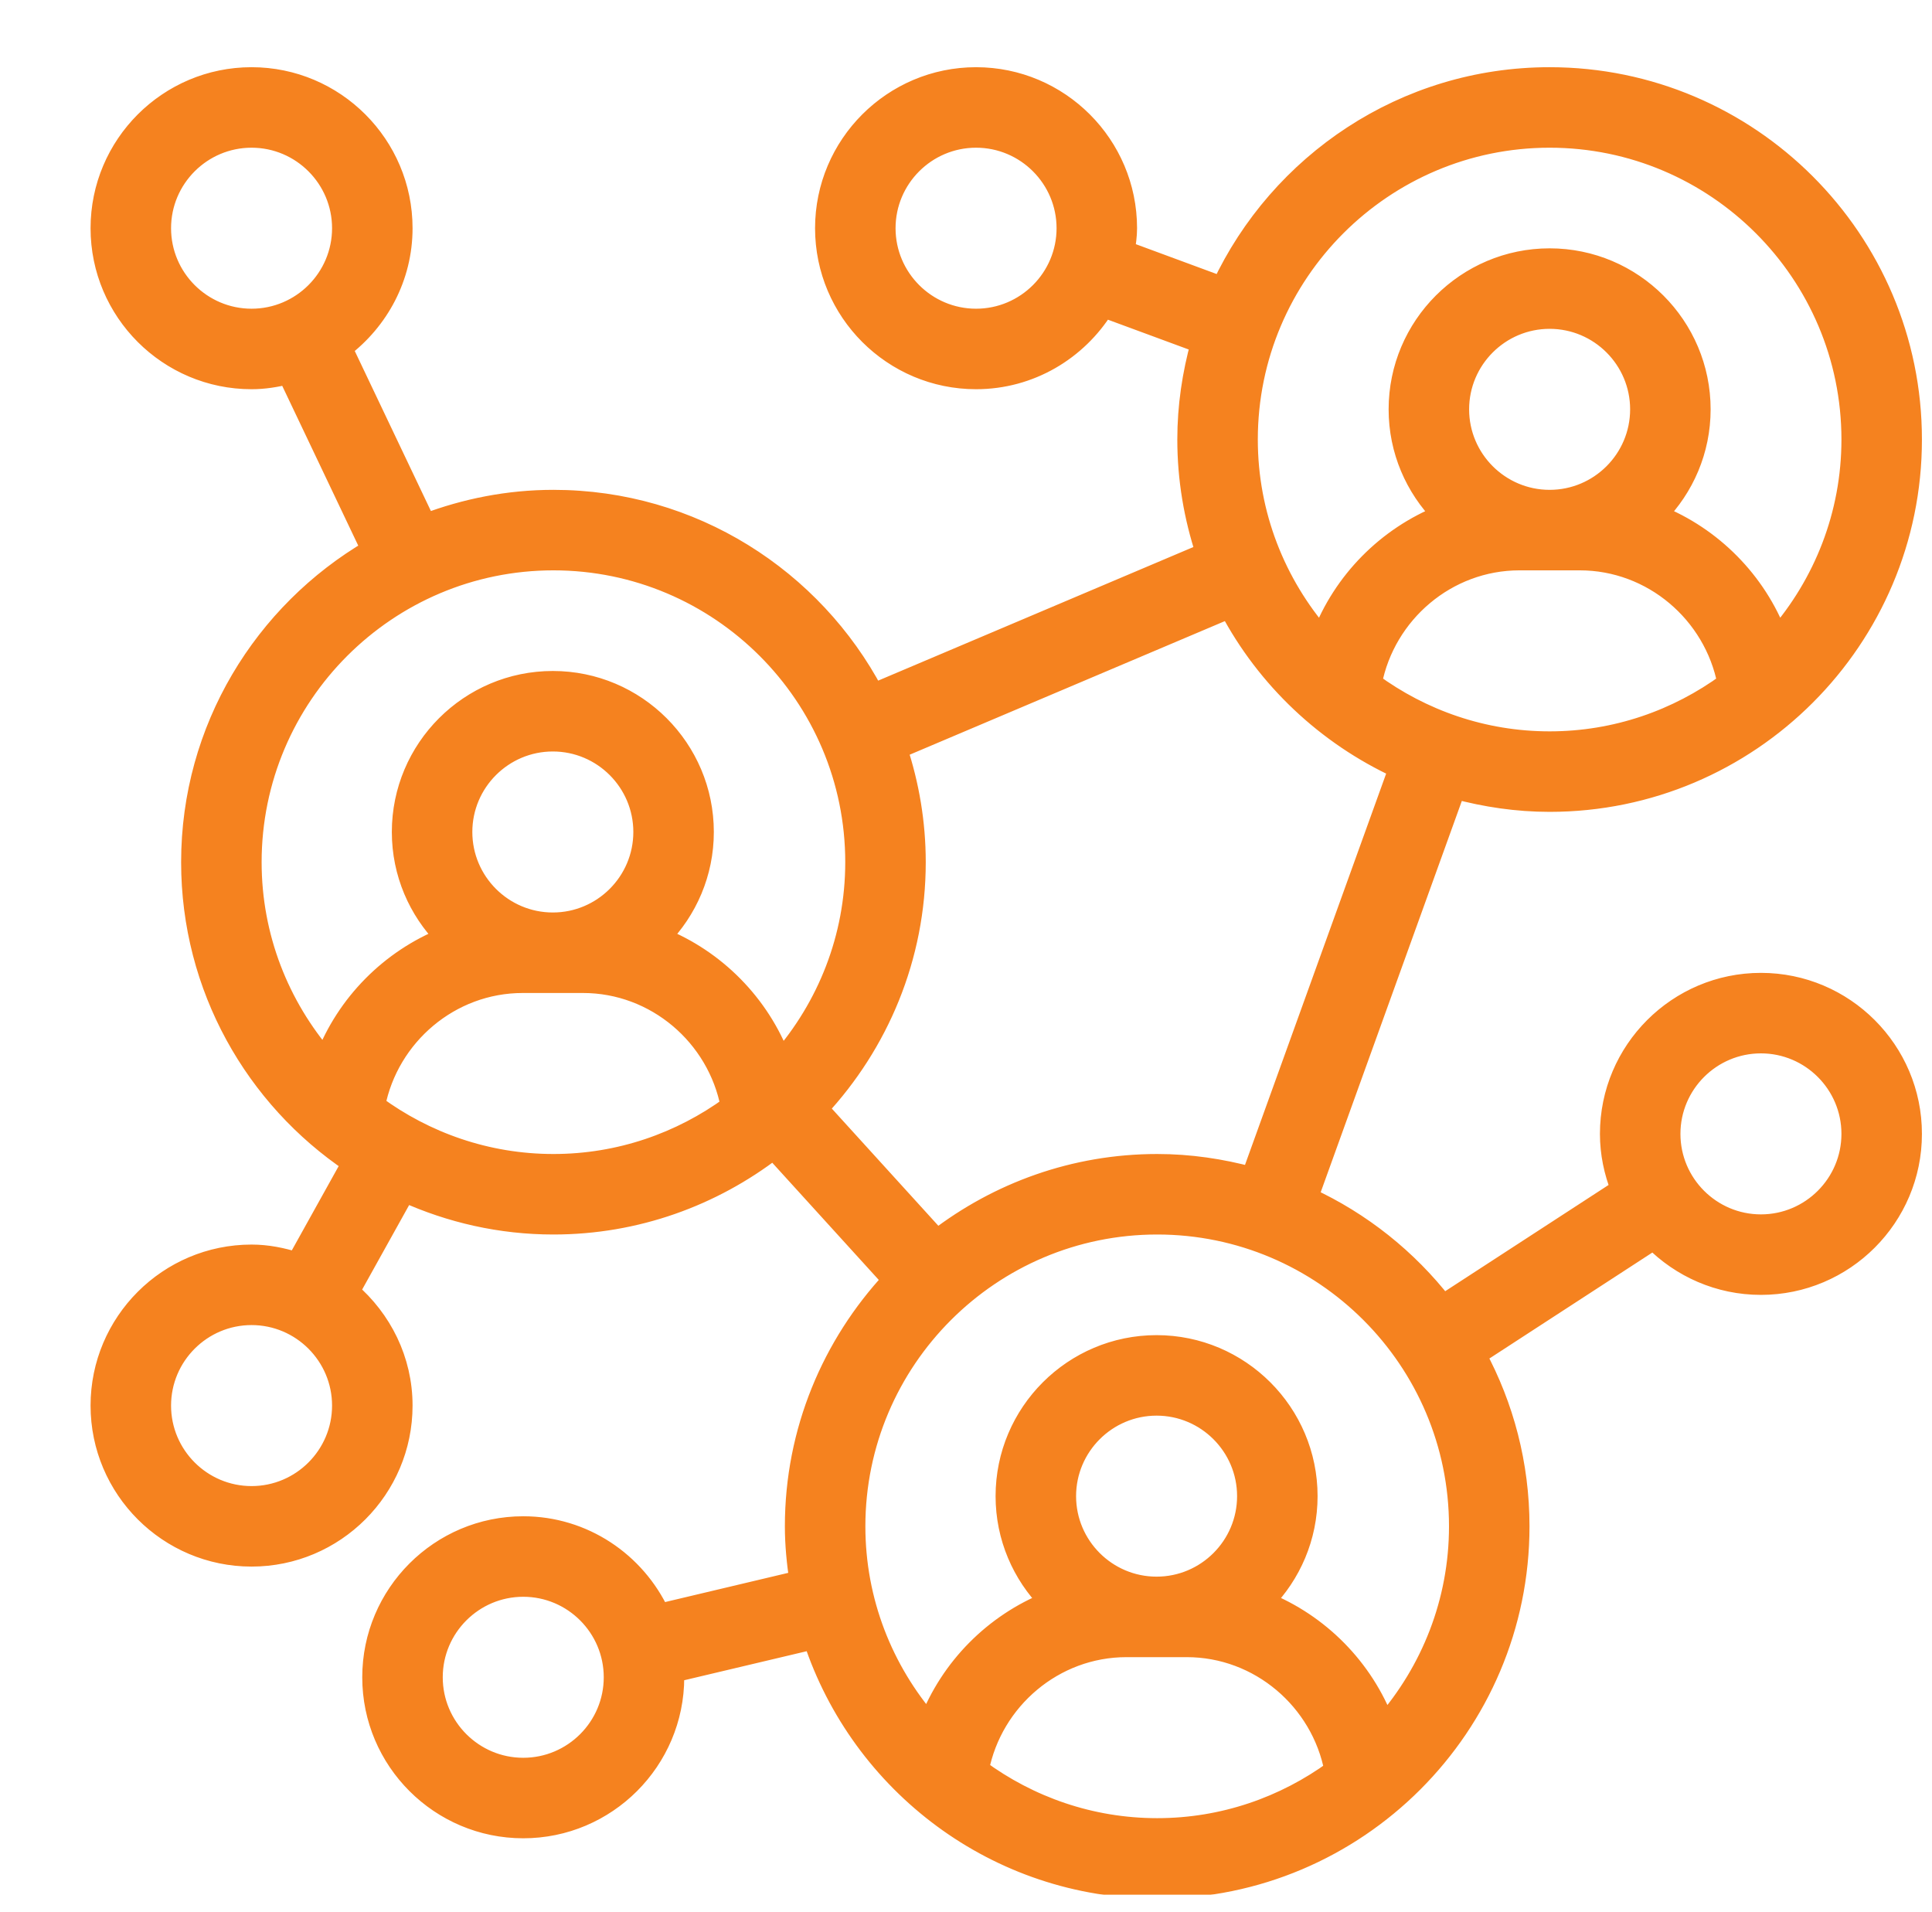 <?xml version="1.0" encoding="UTF-8"?>
<svg xmlns="http://www.w3.org/2000/svg" width="96" height="95" viewBox="0 0 96 95" fill="none">
  <g clip-path="url(#clip0_6626_469)">
    <mask id="path-1-outside-1_6626_469" maskUnits="userSpaceOnUse" x="4" y="2.839" width="92" height="92" fill="black">
      <rect fill="white" x="4" y="2.839" width="92" height="92"></rect>
      <path d="M77 39.839C86.926 39.839 95 31.765 95 21.839C95 11.914 86.926 3.839 77 3.839C69.792 3.839 63.578 8.107 60.706 14.241L55.886 12.461C55.943 12.092 56 11.723 56 11.339C56 7.204 52.635 3.839 48.5 3.839C44.365 3.839 41 7.204 41 11.339C41 15.475 44.365 18.839 48.5 18.839C51.187 18.839 53.529 17.407 54.854 15.278L59.666 17.054C59.243 18.581 59 20.18 59 21.839C59 23.804 59.327 25.691 59.912 27.463L43.415 34.455C40.394 28.744 34.399 24.839 27.5 24.839C25.265 24.839 23.132 25.269 21.155 26.016L17.006 17.296C18.814 15.925 20 13.777 20 11.339C20 7.204 16.635 3.839 12.5 3.839C8.365 3.839 5 7.204 5 11.339C5 15.475 8.365 18.839 12.5 18.839C13.124 18.839 13.722 18.741 14.303 18.595L18.447 27.305C13.106 30.431 9.5 36.215 9.5 42.839C9.5 49.061 12.674 54.553 17.486 57.787L14.743 62.719C14.029 62.494 13.286 62.339 12.5 62.339C8.365 62.339 5 65.704 5 69.839C5 73.975 8.365 77.339 12.5 77.339C16.635 77.339 20 73.975 20 69.839C20 67.568 18.964 65.554 17.365 64.178L20.114 59.236C22.37 60.257 24.866 60.839 27.5 60.839C31.616 60.839 35.402 59.435 38.438 57.101L44.342 63.596C41.348 66.812 39.5 71.109 39.5 75.839C39.5 76.757 39.592 77.651 39.723 78.532L32.777 80.18C31.582 77.624 29.003 75.839 26 75.839C21.865 75.839 18.5 79.204 18.5 83.339C18.5 87.475 21.865 90.839 26 90.839C30.135 90.839 33.5 87.475 33.5 83.339C33.5 83.257 33.477 83.179 33.476 83.096L40.409 81.453C42.773 88.635 49.535 93.839 57.5 93.839C67.426 93.839 75.5 85.765 75.5 75.839C75.5 72.762 74.721 69.864 73.353 67.329L82.164 61.6C83.527 62.98 85.413 63.839 87.5 63.839C91.635 63.839 95 60.475 95 56.339C95 52.204 91.635 48.839 87.5 48.839C83.365 48.839 80 52.204 80 56.339C80 57.308 80.199 58.229 80.535 59.08L71.704 64.822C69.936 62.55 67.642 60.715 65 59.497L72.321 39.201C73.815 39.603 75.38 39.839 77 39.839ZM48.5 15.839C46.019 15.839 44 13.82 44 11.339C44 8.859 46.019 6.839 48.5 6.839C50.981 6.839 53 8.859 53 11.339C53 13.82 50.981 15.839 48.5 15.839ZM8 11.339C8 8.859 10.019 6.839 12.5 6.839C14.981 6.839 17 8.859 17 11.339C17 13.82 14.981 15.839 12.5 15.839C10.019 15.839 8 13.82 8 11.339ZM12.5 74.339C10.019 74.339 8 72.32 8 69.839C8 67.359 10.019 65.339 12.5 65.339C14.981 65.339 17 67.359 17 69.839C17 72.32 14.981 74.339 12.5 74.339ZM26 87.839C23.519 87.839 21.5 85.82 21.5 83.339C21.5 80.859 23.519 78.839 26 78.839C28.481 78.839 30.5 80.859 30.5 83.339C30.5 85.82 28.481 87.839 26 87.839ZM87.5 51.839C89.981 51.839 92 53.859 92 56.339C92 58.82 89.981 60.839 87.5 60.839C85.019 60.839 83 58.82 83 56.339C83 53.859 85.019 51.839 87.5 51.839ZM68.166 33.935C68.836 30.466 71.894 27.839 75.5 27.839H78.5C82.106 27.839 85.164 30.466 85.834 33.935C83.352 35.752 80.305 36.839 77 36.839C73.695 36.839 70.648 35.752 68.166 33.935ZM77 24.839C74.519 24.839 72.5 22.82 72.5 20.339C72.5 17.859 74.519 15.839 77 15.839C79.481 15.839 81.5 17.859 81.5 20.339C81.5 22.82 79.481 24.839 77 24.839ZM77 6.839C85.271 6.839 92 13.568 92 21.839C92 25.589 90.606 29.016 88.322 31.648C87.271 28.88 85.079 26.671 82.349 25.581C83.677 24.227 84.5 22.379 84.5 20.339C84.5 16.204 81.135 12.839 77 12.839C72.865 12.839 69.5 16.204 69.5 20.339C69.5 22.379 70.323 24.227 71.651 25.581C68.921 26.671 66.729 28.88 65.678 31.648C63.394 29.016 62 25.589 62 21.839C62 13.568 68.729 6.839 77 6.839ZM12.5 42.839C12.5 34.568 19.229 27.839 27.5 27.839C35.771 27.839 42.5 34.568 42.5 42.839C42.5 46.601 41.097 50.036 38.801 52.672C37.754 49.894 35.558 47.674 32.82 46.581C34.147 45.227 34.97 43.379 34.97 41.339C34.97 37.204 31.605 33.839 27.47 33.839C23.335 33.839 19.97 37.204 19.97 41.339C19.97 43.379 20.793 45.227 22.121 46.581C19.399 47.666 17.21 49.867 16.155 52.624C13.884 49.994 12.5 46.579 12.5 42.839ZM22.97 41.339C22.97 38.859 24.989 36.839 27.47 36.839C29.951 36.839 31.97 38.859 31.97 41.339C31.97 43.82 29.951 45.839 27.47 45.839C24.989 45.839 22.97 43.82 22.97 41.339ZM18.641 54.916C19.317 51.456 22.372 48.839 25.97 48.839H28.97C32.582 48.839 35.647 51.475 36.307 54.955C33.83 56.761 30.792 57.839 27.5 57.839C24.184 57.839 21.127 56.744 18.641 54.916ZM48.641 87.915C49.317 84.456 52.372 81.839 55.97 81.839H58.97C62.582 81.839 65.647 84.475 66.307 87.955C63.83 89.76 60.792 90.839 57.5 90.839C54.184 90.839 51.127 89.744 48.641 87.915ZM57.47 78.839C54.989 78.839 52.97 76.82 52.97 74.339C52.97 71.859 54.989 69.839 57.47 69.839C59.951 69.839 61.97 71.859 61.97 74.339C61.97 76.82 59.951 78.839 57.47 78.839ZM72.5 75.839C72.5 79.601 71.097 83.036 68.801 85.672C67.754 82.894 65.558 80.674 62.82 79.581C64.147 78.227 64.97 76.379 64.97 74.339C64.97 70.204 61.605 66.839 57.47 66.839C53.335 66.839 49.97 70.204 49.97 74.339C49.97 76.379 50.793 78.227 52.121 79.581C49.399 80.666 47.21 82.867 46.156 85.624C43.884 82.994 42.5 79.579 42.5 75.839C42.5 67.568 49.229 60.839 57.5 60.839C65.771 60.839 72.5 67.568 72.5 75.839ZM62.179 58.478C60.685 58.075 59.12 57.839 57.5 57.839C53.384 57.839 49.598 59.243 46.562 61.578L40.658 55.083C43.652 51.867 45.5 47.57 45.5 42.839C45.5 40.874 45.173 38.987 44.588 37.216L61.085 30.224C62.933 33.718 65.899 36.522 69.501 38.182L62.179 58.478Z"></path>
    </mask>
    <path d="M77 39.839C86.926 39.839 95 31.765 95 21.839C95 11.914 86.926 3.839 77 3.839C69.792 3.839 63.578 8.107 60.706 14.241L55.886 12.461C55.943 12.092 56 11.723 56 11.339C56 7.204 52.635 3.839 48.5 3.839C44.365 3.839 41 7.204 41 11.339C41 15.475 44.365 18.839 48.5 18.839C51.187 18.839 53.529 17.407 54.854 15.278L59.666 17.054C59.243 18.581 59 20.18 59 21.839C59 23.804 59.327 25.691 59.912 27.463L43.415 34.455C40.394 28.744 34.399 24.839 27.5 24.839C25.265 24.839 23.132 25.269 21.155 26.016L17.006 17.296C18.814 15.925 20 13.777 20 11.339C20 7.204 16.635 3.839 12.5 3.839C8.365 3.839 5 7.204 5 11.339C5 15.475 8.365 18.839 12.5 18.839C13.124 18.839 13.722 18.741 14.303 18.595L18.447 27.305C13.106 30.431 9.5 36.215 9.5 42.839C9.5 49.061 12.674 54.553 17.486 57.787L14.743 62.719C14.029 62.494 13.286 62.339 12.5 62.339C8.365 62.339 5 65.704 5 69.839C5 73.975 8.365 77.339 12.5 77.339C16.635 77.339 20 73.975 20 69.839C20 67.568 18.964 65.554 17.365 64.178L20.114 59.236C22.37 60.257 24.866 60.839 27.5 60.839C31.616 60.839 35.402 59.435 38.438 57.101L44.342 63.596C41.348 66.812 39.5 71.109 39.5 75.839C39.5 76.757 39.592 77.651 39.723 78.532L32.777 80.18C31.582 77.624 29.003 75.839 26 75.839C21.865 75.839 18.5 79.204 18.5 83.339C18.5 87.475 21.865 90.839 26 90.839C30.135 90.839 33.5 87.475 33.5 83.339C33.5 83.257 33.477 83.179 33.476 83.096L40.409 81.453C42.773 88.635 49.535 93.839 57.5 93.839C67.426 93.839 75.5 85.765 75.5 75.839C75.5 72.762 74.721 69.864 73.353 67.329L82.164 61.6C83.527 62.98 85.413 63.839 87.5 63.839C91.635 63.839 95 60.475 95 56.339C95 52.204 91.635 48.839 87.5 48.839C83.365 48.839 80 52.204 80 56.339C80 57.308 80.199 58.229 80.535 59.08L71.704 64.822C69.936 62.55 67.642 60.715 65 59.497L72.321 39.201C73.815 39.603 75.38 39.839 77 39.839ZM48.5 15.839C46.019 15.839 44 13.82 44 11.339C44 8.859 46.019 6.839 48.5 6.839C50.981 6.839 53 8.859 53 11.339C53 13.82 50.981 15.839 48.5 15.839ZM8 11.339C8 8.859 10.019 6.839 12.5 6.839C14.981 6.839 17 8.859 17 11.339C17 13.82 14.981 15.839 12.5 15.839C10.019 15.839 8 13.82 8 11.339ZM12.5 74.339C10.019 74.339 8 72.32 8 69.839C8 67.359 10.019 65.339 12.5 65.339C14.981 65.339 17 67.359 17 69.839C17 72.32 14.981 74.339 12.5 74.339ZM26 87.839C23.519 87.839 21.5 85.82 21.5 83.339C21.5 80.859 23.519 78.839 26 78.839C28.481 78.839 30.5 80.859 30.5 83.339C30.5 85.82 28.481 87.839 26 87.839ZM87.5 51.839C89.981 51.839 92 53.859 92 56.339C92 58.82 89.981 60.839 87.5 60.839C85.019 60.839 83 58.82 83 56.339C83 53.859 85.019 51.839 87.5 51.839ZM68.166 33.935C68.836 30.466 71.894 27.839 75.5 27.839H78.5C82.106 27.839 85.164 30.466 85.834 33.935C83.352 35.752 80.305 36.839 77 36.839C73.695 36.839 70.648 35.752 68.166 33.935ZM77 24.839C74.519 24.839 72.5 22.82 72.5 20.339C72.5 17.859 74.519 15.839 77 15.839C79.481 15.839 81.5 17.859 81.5 20.339C81.5 22.82 79.481 24.839 77 24.839ZM77 6.839C85.271 6.839 92 13.568 92 21.839C92 25.589 90.606 29.016 88.322 31.648C87.271 28.88 85.079 26.671 82.349 25.581C83.677 24.227 84.5 22.379 84.5 20.339C84.5 16.204 81.135 12.839 77 12.839C72.865 12.839 69.5 16.204 69.5 20.339C69.5 22.379 70.323 24.227 71.651 25.581C68.921 26.671 66.729 28.88 65.678 31.648C63.394 29.016 62 25.589 62 21.839C62 13.568 68.729 6.839 77 6.839ZM12.5 42.839C12.5 34.568 19.229 27.839 27.5 27.839C35.771 27.839 42.5 34.568 42.5 42.839C42.5 46.601 41.097 50.036 38.801 52.672C37.754 49.894 35.558 47.674 32.82 46.581C34.147 45.227 34.97 43.379 34.97 41.339C34.97 37.204 31.605 33.839 27.47 33.839C23.335 33.839 19.97 37.204 19.97 41.339C19.97 43.379 20.793 45.227 22.121 46.581C19.399 47.666 17.21 49.867 16.155 52.624C13.884 49.994 12.5 46.579 12.5 42.839ZM22.97 41.339C22.97 38.859 24.989 36.839 27.47 36.839C29.951 36.839 31.97 38.859 31.97 41.339C31.97 43.82 29.951 45.839 27.47 45.839C24.989 45.839 22.97 43.82 22.97 41.339ZM18.641 54.916C19.317 51.456 22.372 48.839 25.97 48.839H28.97C32.582 48.839 35.647 51.475 36.307 54.955C33.83 56.761 30.792 57.839 27.5 57.839C24.184 57.839 21.127 56.744 18.641 54.916ZM48.641 87.915C49.317 84.456 52.372 81.839 55.97 81.839H58.97C62.582 81.839 65.647 84.475 66.307 87.955C63.83 89.76 60.792 90.839 57.5 90.839C54.184 90.839 51.127 89.744 48.641 87.915ZM57.47 78.839C54.989 78.839 52.97 76.82 52.97 74.339C52.97 71.859 54.989 69.839 57.47 69.839C59.951 69.839 61.97 71.859 61.97 74.339C61.97 76.82 59.951 78.839 57.47 78.839ZM72.5 75.839C72.5 79.601 71.097 83.036 68.801 85.672C67.754 82.894 65.558 80.674 62.82 79.581C64.147 78.227 64.97 76.379 64.97 74.339C64.97 70.204 61.605 66.839 57.47 66.839C53.335 66.839 49.97 70.204 49.97 74.339C49.97 76.379 50.793 78.227 52.121 79.581C49.399 80.666 47.21 82.867 46.156 85.624C43.884 82.994 42.5 79.579 42.5 75.839C42.5 67.568 49.229 60.839 57.5 60.839C65.771 60.839 72.5 67.568 72.5 75.839ZM62.179 58.478C60.685 58.075 59.12 57.839 57.5 57.839C53.384 57.839 49.598 59.243 46.562 61.578L40.658 55.083C43.652 51.867 45.5 47.57 45.5 42.839C45.5 40.874 45.173 38.987 44.588 37.216L61.085 30.224C62.933 33.718 65.899 36.522 69.501 38.182L62.179 58.478Z" fill="#F5821F"></path>
    <path d="M77 39.839C86.926 39.839 95 31.765 95 21.839C95 11.914 86.926 3.839 77 3.839C69.792 3.839 63.578 8.107 60.706 14.241L55.886 12.461C55.943 12.092 56 11.723 56 11.339C56 7.204 52.635 3.839 48.5 3.839C44.365 3.839 41 7.204 41 11.339C41 15.475 44.365 18.839 48.5 18.839C51.187 18.839 53.529 17.407 54.854 15.278L59.666 17.054C59.243 18.581 59 20.18 59 21.839C59 23.804 59.327 25.691 59.912 27.463L43.415 34.455C40.394 28.744 34.399 24.839 27.5 24.839C25.265 24.839 23.132 25.269 21.155 26.016L17.006 17.296C18.814 15.925 20 13.777 20 11.339C20 7.204 16.635 3.839 12.5 3.839C8.365 3.839 5 7.204 5 11.339C5 15.475 8.365 18.839 12.5 18.839C13.124 18.839 13.722 18.741 14.303 18.595L18.447 27.305C13.106 30.431 9.5 36.215 9.5 42.839C9.5 49.061 12.674 54.553 17.486 57.787L14.743 62.719C14.029 62.494 13.286 62.339 12.5 62.339C8.365 62.339 5 65.704 5 69.839C5 73.975 8.365 77.339 12.5 77.339C16.635 77.339 20 73.975 20 69.839C20 67.568 18.964 65.554 17.365 64.178L20.114 59.236C22.37 60.257 24.866 60.839 27.5 60.839C31.616 60.839 35.402 59.435 38.438 57.101L44.342 63.596C41.348 66.812 39.5 71.109 39.5 75.839C39.5 76.757 39.592 77.651 39.723 78.532L32.777 80.18C31.582 77.624 29.003 75.839 26 75.839C21.865 75.839 18.5 79.204 18.5 83.339C18.5 87.475 21.865 90.839 26 90.839C30.135 90.839 33.5 87.475 33.5 83.339C33.5 83.257 33.477 83.179 33.476 83.096L40.409 81.453C42.773 88.635 49.535 93.839 57.5 93.839C67.426 93.839 75.5 85.765 75.5 75.839C75.5 72.762 74.721 69.864 73.353 67.329L82.164 61.6C83.527 62.98 85.413 63.839 87.5 63.839C91.635 63.839 95 60.475 95 56.339C95 52.204 91.635 48.839 87.5 48.839C83.365 48.839 80 52.204 80 56.339C80 57.308 80.199 58.229 80.535 59.08L71.704 64.822C69.936 62.55 67.642 60.715 65 59.497L72.321 39.201C73.815 39.603 75.38 39.839 77 39.839ZM48.5 15.839C46.019 15.839 44 13.82 44 11.339C44 8.859 46.019 6.839 48.5 6.839C50.981 6.839 53 8.859 53 11.339C53 13.82 50.981 15.839 48.5 15.839ZM8 11.339C8 8.859 10.019 6.839 12.5 6.839C14.981 6.839 17 8.859 17 11.339C17 13.82 14.981 15.839 12.5 15.839C10.019 15.839 8 13.82 8 11.339ZM12.5 74.339C10.019 74.339 8 72.32 8 69.839C8 67.359 10.019 65.339 12.5 65.339C14.981 65.339 17 67.359 17 69.839C17 72.32 14.981 74.339 12.5 74.339ZM26 87.839C23.519 87.839 21.5 85.82 21.5 83.339C21.5 80.859 23.519 78.839 26 78.839C28.481 78.839 30.5 80.859 30.5 83.339C30.5 85.82 28.481 87.839 26 87.839ZM87.5 51.839C89.981 51.839 92 53.859 92 56.339C92 58.82 89.981 60.839 87.5 60.839C85.019 60.839 83 58.82 83 56.339C83 53.859 85.019 51.839 87.5 51.839ZM68.166 33.935C68.836 30.466 71.894 27.839 75.5 27.839H78.5C82.106 27.839 85.164 30.466 85.834 33.935C83.352 35.752 80.305 36.839 77 36.839C73.695 36.839 70.648 35.752 68.166 33.935ZM77 24.839C74.519 24.839 72.5 22.82 72.5 20.339C72.5 17.859 74.519 15.839 77 15.839C79.481 15.839 81.5 17.859 81.5 20.339C81.5 22.82 79.481 24.839 77 24.839ZM77 6.839C85.271 6.839 92 13.568 92 21.839C92 25.589 90.606 29.016 88.322 31.648C87.271 28.88 85.079 26.671 82.349 25.581C83.677 24.227 84.5 22.379 84.5 20.339C84.5 16.204 81.135 12.839 77 12.839C72.865 12.839 69.5 16.204 69.5 20.339C69.5 22.379 70.323 24.227 71.651 25.581C68.921 26.671 66.729 28.88 65.678 31.648C63.394 29.016 62 25.589 62 21.839C62 13.568 68.729 6.839 77 6.839ZM12.5 42.839C12.5 34.568 19.229 27.839 27.5 27.839C35.771 27.839 42.5 34.568 42.5 42.839C42.5 46.601 41.097 50.036 38.801 52.672C37.754 49.894 35.558 47.674 32.82 46.581C34.147 45.227 34.97 43.379 34.97 41.339C34.97 37.204 31.605 33.839 27.47 33.839C23.335 33.839 19.97 37.204 19.97 41.339C19.97 43.379 20.793 45.227 22.121 46.581C19.399 47.666 17.21 49.867 16.155 52.624C13.884 49.994 12.5 46.579 12.5 42.839ZM22.97 41.339C22.97 38.859 24.989 36.839 27.47 36.839C29.951 36.839 31.97 38.859 31.97 41.339C31.97 43.82 29.951 45.839 27.47 45.839C24.989 45.839 22.97 43.82 22.97 41.339ZM18.641 54.916C19.317 51.456 22.372 48.839 25.97 48.839H28.97C32.582 48.839 35.647 51.475 36.307 54.955C33.83 56.761 30.792 57.839 27.5 57.839C24.184 57.839 21.127 56.744 18.641 54.916ZM48.641 87.915C49.317 84.456 52.372 81.839 55.97 81.839H58.97C62.582 81.839 65.647 84.475 66.307 87.955C63.83 89.76 60.792 90.839 57.5 90.839C54.184 90.839 51.127 89.744 48.641 87.915ZM57.47 78.839C54.989 78.839 52.97 76.82 52.97 74.339C52.97 71.859 54.989 69.839 57.47 69.839C59.951 69.839 61.97 71.859 61.97 74.339C61.97 76.82 59.951 78.839 57.47 78.839ZM72.5 75.839C72.5 79.601 71.097 83.036 68.801 85.672C67.754 82.894 65.558 80.674 62.82 79.581C64.147 78.227 64.97 76.379 64.97 74.339C64.97 70.204 61.605 66.839 57.47 66.839C53.335 66.839 49.97 70.204 49.97 74.339C49.97 76.379 50.793 78.227 52.121 79.581C49.399 80.666 47.21 82.867 46.156 85.624C43.884 82.994 42.5 79.579 42.5 75.839C42.5 67.568 49.229 60.839 57.5 60.839C65.771 60.839 72.5 67.568 72.5 75.839ZM62.179 58.478C60.685 58.075 59.12 57.839 57.5 57.839C53.384 57.839 49.598 59.243 46.562 61.578L40.658 55.083C43.652 51.867 45.5 47.57 45.5 42.839C45.5 40.874 45.173 38.987 44.588 37.216L61.085 30.224C62.933 33.718 65.899 36.522 69.501 38.182L62.179 58.478Z" stroke="#F5821F" mask="url(#path-1-outside-1_6626_469)"></path>
  </g>
  <defs>
    <clipPath id="clip0_6626_469">
      <rect width="95" height="94" fill="white" transform="translate(0.5 0.148)"></rect>
    </clipPath>
  </defs>
</svg>
